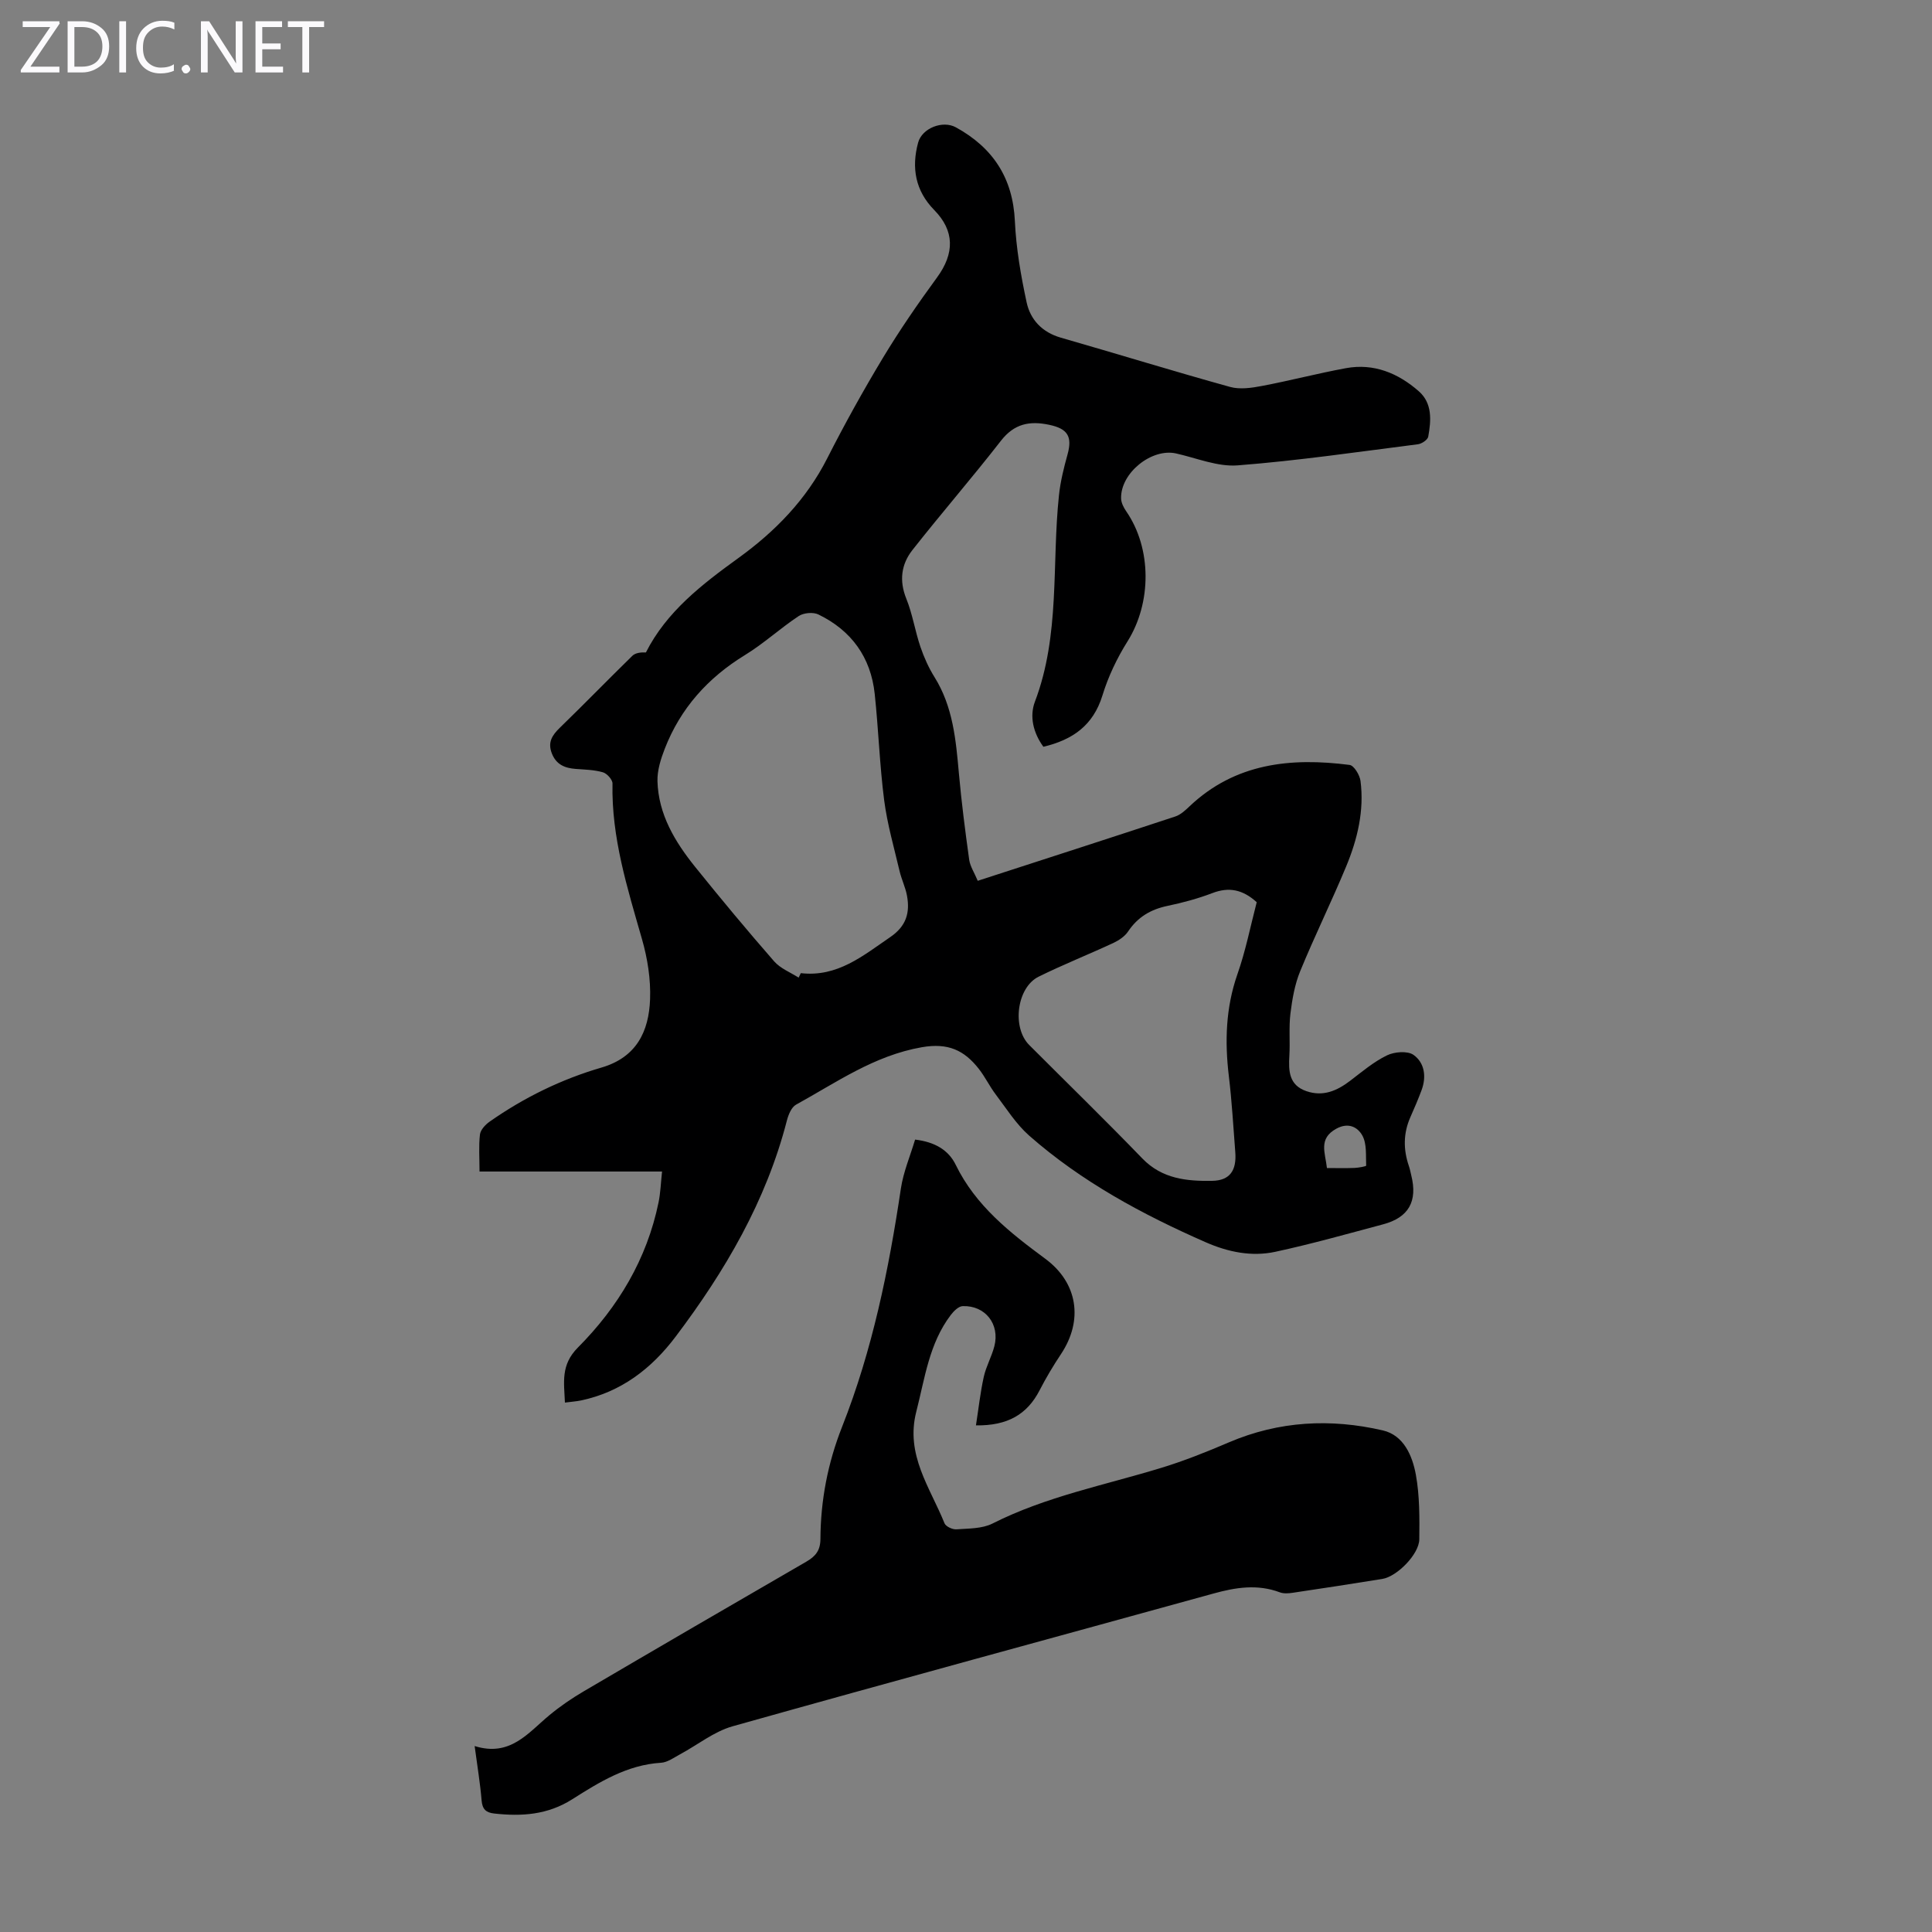<svg enable-background="new 0 0 400 400" viewBox="0 0 400 400" xmlns="http://www.w3.org/2000/svg"><rect x="0" y="0" width="400" height="400" fill="#808080" stroke="none"/><g fill="#fbfafc"><path d="m12.4 4.8-6.1 9h6v1.2h-8v-.5l6.1-8.9h-5.7v-1.2h7.6v.4z"/><path d="m14 15v-10.6h3c1.6 0 2.9.5 4 1.4s1.6 2.2 1.6 3.8-.5 3-1.6 3.9-2.4 1.5-4 1.5zm1.4-9.4v8.2h1.6c1.3 0 2.4-.4 3.1-1.1s1.1-1.8 1.1-3.1-.4-2.3-1.2-3-1.8-1-3.1-1z"/><path d="m26.1 4.4v10.6h-1.4v-10.6z"/><path d="m36.1 14.6c-.8.4-1.8.6-2.9.6-1.5 0-2.7-.5-3.6-1.4s-1.4-2.2-1.4-3.8c0-1.7.5-3.1 1.5-4.1s2.3-1.6 3.9-1.6c1 0 1.8.1 2.5.4v1.4c-.8-.4-1.6-.6-2.5-.6-1.2 0-2.1.4-2.9 1.2s-1.1 1.8-1.1 3.2c0 1.3.3 2.3 1 3s1.6 1.1 2.7 1.1c1 0 2-.2 2.7-.7v1.3z"/><path d="m37.6 14.3c0-.2.1-.5.3-.6s.4-.3.6-.3c.3 0 .5.1.6.3s.3.4.3.6-.1.4-.3.6-.4.3-.6.3c-.3 0-.5-.1-.6-.3s-.3-.4-.3-.6z"/><path d="m50.2 15h-1.6l-5.3-8.2c-.2-.2-.3-.5-.4-.7 0 .2.1.7.1 1.5v7.4h-1.4v-10.6h1.7l5.2 8.1c.2.4.4.6.4.7 0-.3-.1-.8-.1-1.5v-7.3h1.4z"/><path d="m58.6 15h-5.7v-10.6h5.5v1.2h-4.1v3.4h3.8v1.2h-3.8v3.6h4.3z"/><path d="m67.1 5.6h-3.1v9.4h-1.4v-9.4h-3v-1.2h7.5z"/></g><path d="m202.43 182.36c13.94-4.52 27.43-8.87 40.89-13.31 1.1-.36 2.08-1.27 2.95-2.1 9.47-8.98 21-10.14 33.15-8.58.91.12 2.1 2.09 2.26 3.32.79 6.14-.63 12.05-2.96 17.67-3.03 7.31-6.54 14.42-9.54 21.74-1.12 2.73-1.64 5.78-2.01 8.74-.35 2.87-.05 5.82-.22 8.72-.19 3.18-.1 6.12 3.55 7.36 3.43 1.17 6.28-.07 8.99-2.12 2.47-1.88 4.89-3.95 7.65-5.29 1.55-.76 4.27-.98 5.51-.11 2.3 1.63 2.71 4.52 1.67 7.31-.7 1.88-1.5 3.74-2.31 5.57-1.48 3.34-1.49 6.7-.32 10.12.22.63.34 1.3.5 1.95 1.34 5.36-.53 8.72-5.82 10.13-7.42 1.98-14.82 4.07-22.32 5.69-4.91 1.06-9.78.06-14.41-1.97-13.15-5.77-25.72-12.55-36.56-22.08-2.71-2.39-4.72-5.61-6.93-8.53-1.28-1.69-2.2-3.65-3.51-5.31-3.01-3.83-6.34-5.42-11.8-4.46-9.87 1.73-17.67 7.29-26.03 11.89-.96.53-1.59 2.1-1.9 3.31-4.29 16.66-12.79 31.15-23.03 44.72-4.99 6.62-11.28 11.46-19.6 13.21-.97.2-1.97.26-3.32.44-.17-4.21-.91-7.78 2.69-11.4 8.32-8.36 14.29-18.31 16.7-30.07.4-1.94.46-3.95.72-6.37-12.66 0-25.02 0-37.79 0 0-2.82-.19-5.27.09-7.67.12-.96 1.12-2.04 2.01-2.66 7.1-4.98 14.84-8.77 23.14-11.19 7.27-2.12 9.82-7.49 10.07-14.12.16-4.16-.53-8.51-1.69-12.53-3.02-10.55-6.32-20.99-6.09-32.16.02-.79-1.13-2.07-1.97-2.32-1.79-.52-3.73-.56-5.62-.7-2.29-.17-4.08-.9-4.98-3.25-.87-2.27.07-3.72 1.65-5.26 5.06-4.91 9.98-9.97 15.02-14.9.62-.61 1.69-.76 2.82-.71 4.27-8.45 11.59-14.08 19.18-19.57s14.02-12.07 18.35-20.6c3.59-7.07 7.45-14.03 11.54-20.82 3.45-5.72 7.26-11.25 11.2-16.64 3.67-5.01 3.64-9.67-.58-13.97-3.9-3.97-4.75-8.73-3.33-13.96.81-2.98 5.07-4.67 7.83-3.15 7.65 4.21 11.79 10.47 12.2 19.42.26 5.63 1.24 11.27 2.43 16.8.78 3.62 3.23 6.21 7.08 7.32 11.7 3.36 23.33 6.95 35.05 10.2 2.03.56 4.44.21 6.58-.2 5.82-1.1 11.56-2.61 17.38-3.68 5.79-1.07 10.83 1.03 15.1 4.77 2.84 2.49 2.57 6.05 1.96 9.41-.12.65-1.34 1.47-2.14 1.57-12.43 1.58-24.84 3.4-37.32 4.37-4.16.32-8.51-1.52-12.75-2.47-5.06-1.13-11.51 4.04-11.38 9.31.02.91.53 1.9 1.07 2.68 5.31 7.71 5.26 18.95.26 26.92-2.17 3.46-4 7.29-5.19 11.19-1.92 6.25-6.21 9.2-12.23 10.63-2.12-2.91-2.89-6.31-1.76-9.31 5.28-13.89 3.47-28.51 4.99-42.78.3-2.85 1.01-5.69 1.78-8.46 1.02-3.72-.01-5.31-3.81-6.11-4.06-.86-7.24-.23-9.99 3.31-5.96 7.66-12.33 15-18.33 22.63-2.3 2.93-2.77 6.33-1.26 10.06 1.29 3.19 1.81 6.69 2.92 9.96.74 2.18 1.71 4.34 2.92 6.28 3.83 6.13 4.43 13.01 5.05 19.94.54 6 1.31 11.98 2.14 17.94.22 1.36 1.08 2.65 1.76 4.29zm-37.08 20.05c.15-.31.3-.62.45-.93 7.57.87 12.85-3.59 18.51-7.46 3.34-2.28 4.12-5.06 3.47-8.59-.32-1.74-1.14-3.38-1.54-5.11-1.14-4.86-2.54-9.69-3.18-14.61-.94-7.31-1.18-14.71-1.96-22.05-.81-7.58-4.83-13.13-11.66-16.44-1.08-.53-3.06-.35-4.08.33-3.82 2.53-7.23 5.69-11.12 8.07-7.69 4.71-13.37 11.04-16.62 19.43-.82 2.11-1.55 4.45-1.5 6.66.19 6.91 3.63 12.58 7.81 17.78 5.33 6.62 10.77 13.16 16.36 19.56 1.29 1.47 3.35 2.26 5.06 3.36zm94.84-15.62c-2.9-2.63-5.75-3.2-9.17-1.89-3.01 1.15-6.17 2-9.33 2.66-3.46.73-6.14 2.31-8.13 5.29-.68 1.02-1.9 1.84-3.05 2.38-5.14 2.39-10.42 4.48-15.49 6.99-4.52 2.25-5.54 10.53-1.94 14.13 7.82 7.83 15.75 15.55 23.44 23.51 4.09 4.23 9.22 4.71 14.45 4.62 3.7-.06 5.08-2.19 4.78-5.97-.41-5.24-.7-10.49-1.33-15.7-.86-7.18-.65-14.16 1.77-21.1 1.7-4.82 2.69-9.89 4-14.92zm14.54 55.04c1.94 0 3.81.05 5.68-.02.86-.03 2.45-.34 2.44-.47-.09-2.11.16-4.52-.79-6.24-.92-1.66-2.81-2.82-5.38-1.42-3.77 2.06-2.31 4.95-1.95 8.15z" fill="#000001"/><path d="m98.27 361.5c7.36 2.31 11.06-2.73 15.48-6.39 2.22-1.84 4.63-3.49 7.12-4.95 15.33-9 30.69-17.94 46.08-26.84 1.9-1.1 2.9-2.32 2.91-4.68.04-8 1.52-15.73 4.48-23.22 6.28-15.9 9.67-32.52 12.18-49.36.52-3.45 1.94-6.76 2.94-10.12 4.11.49 6.93 2.18 8.41 5.22 4.14 8.49 11.22 14.04 18.54 19.45 6.74 4.97 7.92 12.74 3.25 19.75-1.61 2.41-3.1 4.92-4.43 7.5-2.58 4.99-6.63 7.34-13.17 7.25.54-3.46.9-6.79 1.62-10.05.48-2.16 1.63-4.17 2.19-6.33 1.18-4.57-1.88-8.48-6.56-8.31-.85.03-1.85 1.03-2.46 1.83-4.49 5.91-5.36 13.08-7.14 20.01-2.3 8.96 2.86 15.7 5.84 23.12.27.66 1.64 1.31 2.45 1.25 2.53-.18 5.33-.11 7.49-1.2 11.1-5.61 23.22-7.94 34.95-11.53 4.76-1.45 9.42-3.32 14-5.28 10.37-4.43 21.07-4.97 31.86-2.47 4.32 1 6.12 5.24 6.84 9.18.79 4.36.76 8.9.71 13.36-.03 3.09-4.61 7.72-7.65 8.21-6.18 1-12.37 1.95-18.57 2.87-.86.13-1.86.2-2.64-.09-4.65-1.75-9.16-1.03-13.78.25-33.18 9.16-66.4 18.16-99.53 27.48-3.87 1.09-7.26 3.86-10.9 5.81-1.27.68-2.58 1.66-3.92 1.74-7.03.43-12.75 3.99-18.4 7.57-5.08 3.22-10.45 3.57-16.13 2.94-1.72-.19-2.47-.89-2.62-2.72-.29-3.52-.88-7.03-1.44-11.25z" fill="#000001"/></svg>